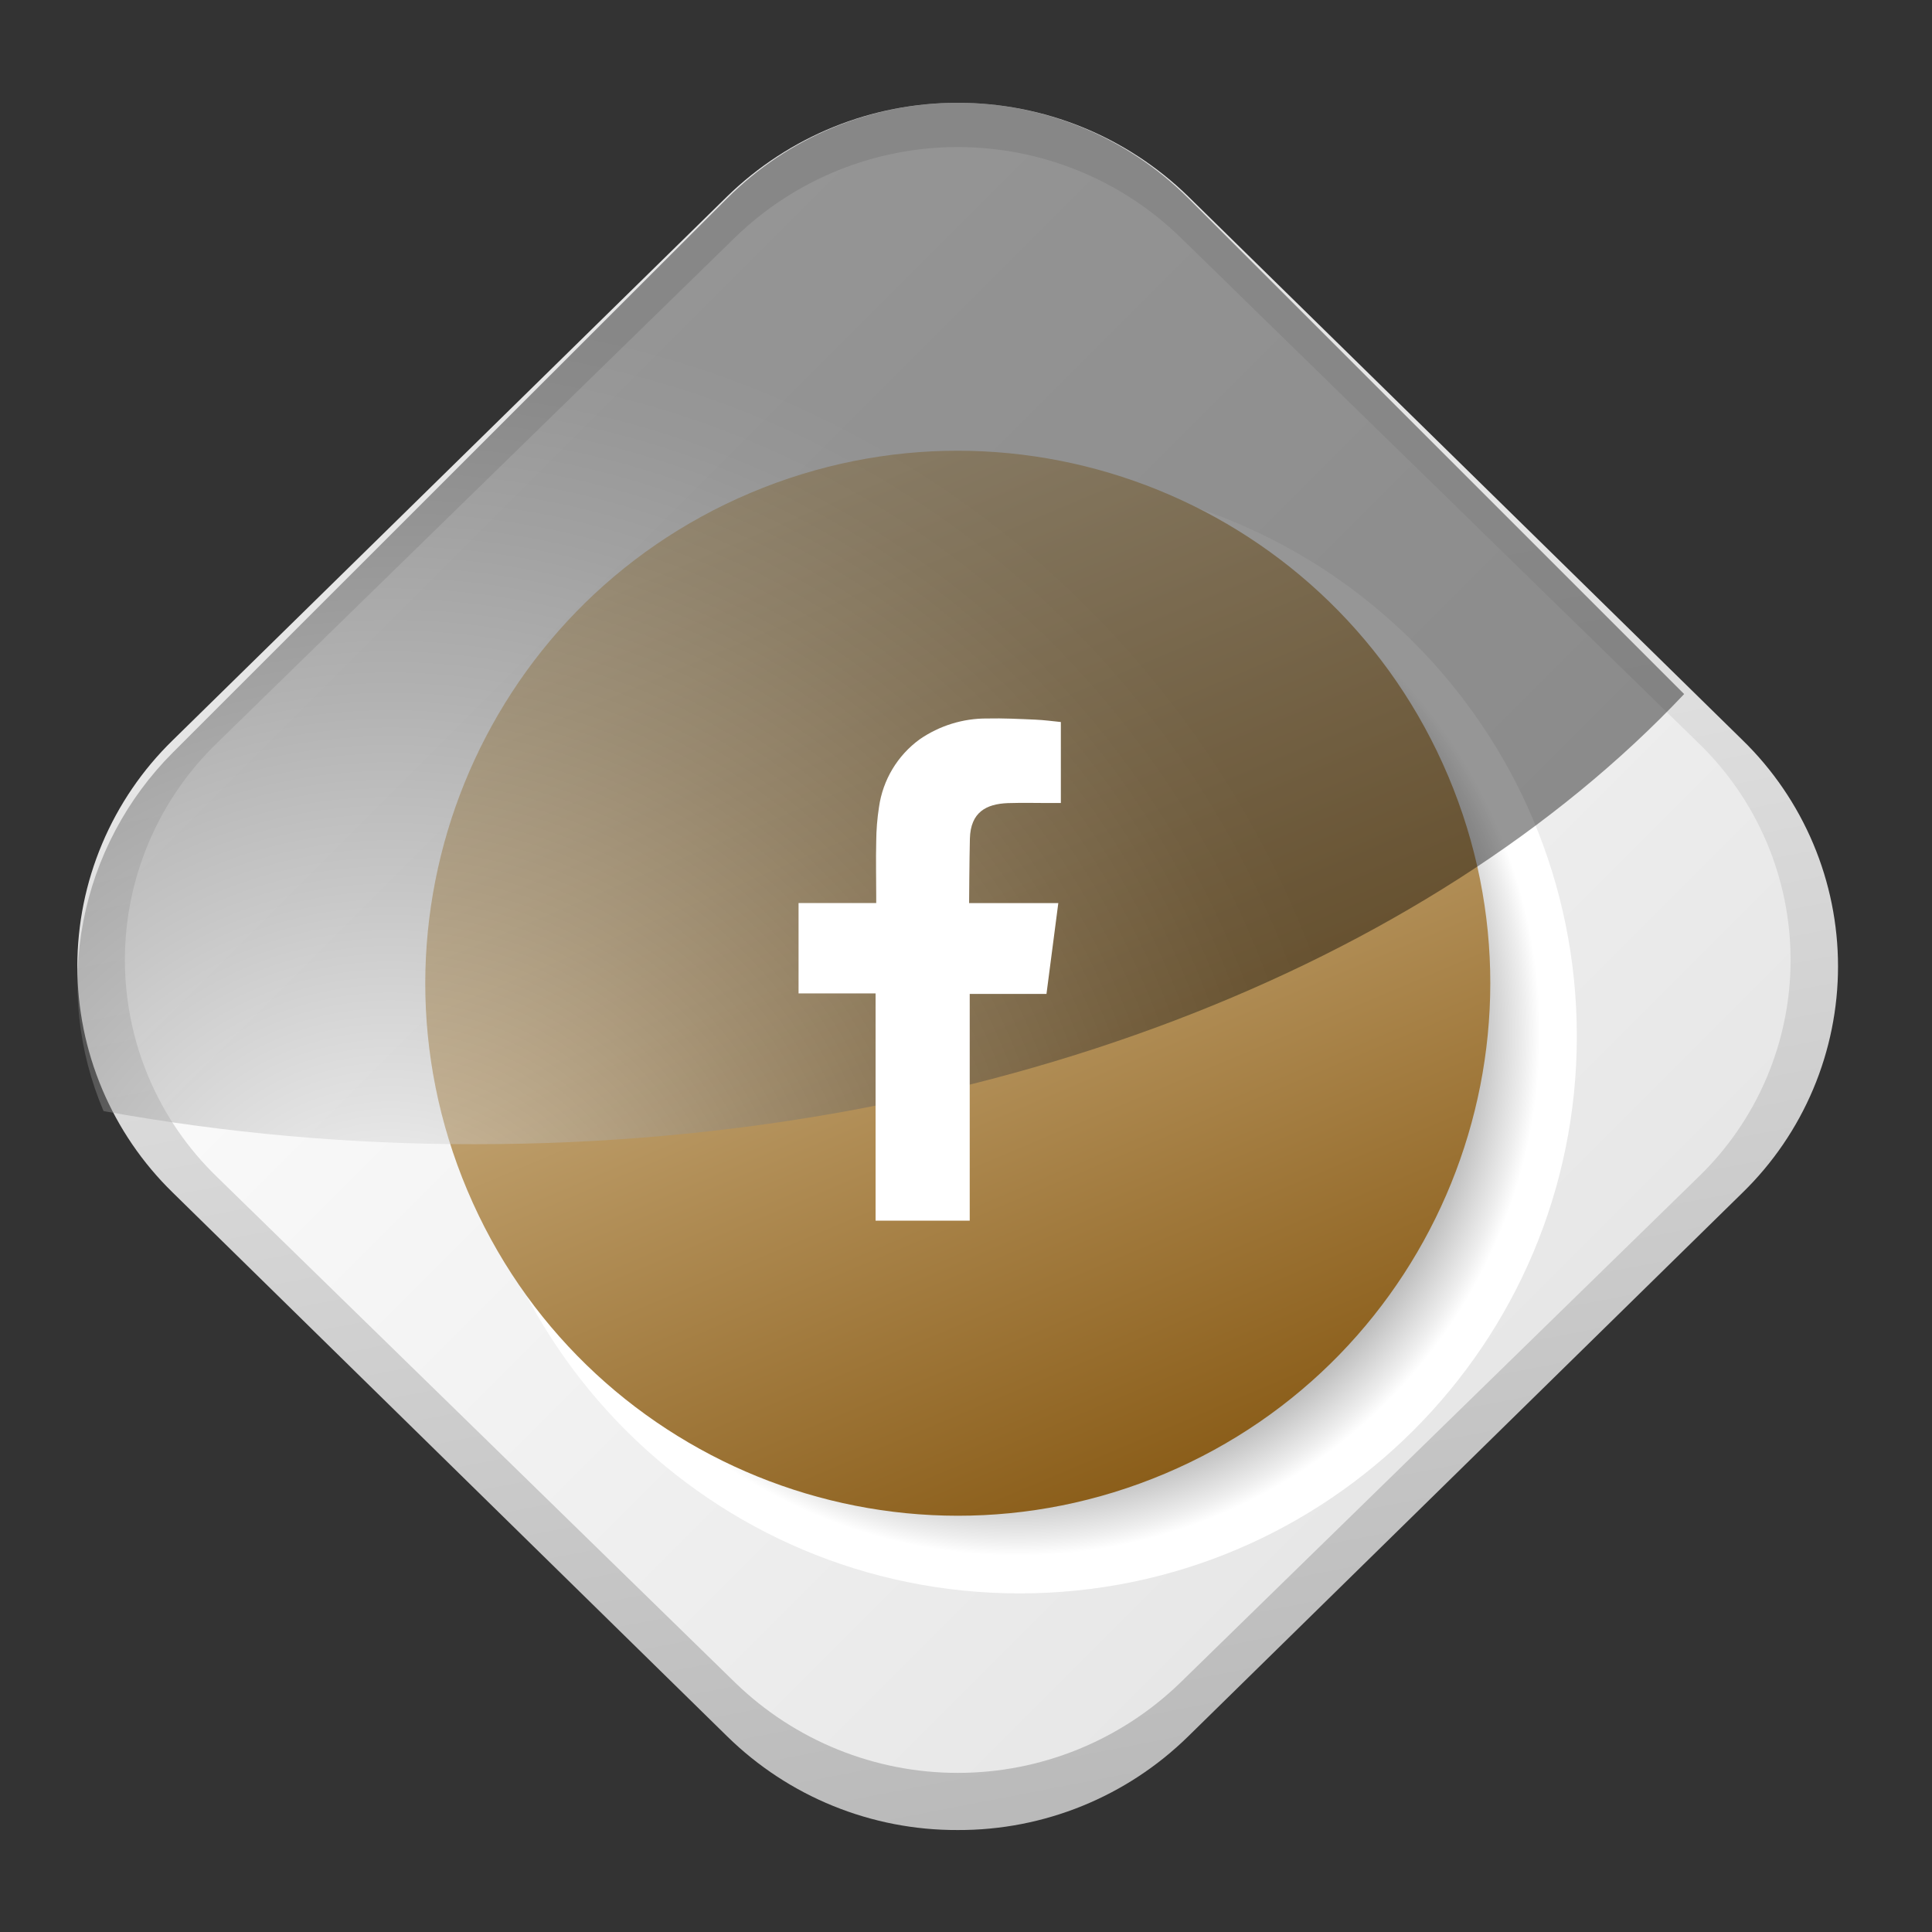 <svg width="81" height="81" viewBox="0 0 81 81" fill="none" xmlns="http://www.w3.org/2000/svg">
<rect x="0" y="0" width="81" height="81" fill="#333333" stroke="none"/>
<path d="M40.153 76.725C36.54 76.74 33.066 75.329 30.488 72.798L7.24 49.997C5.975 48.763 4.969 47.289 4.283 45.661C3.596 44.032 3.242 42.283 3.242 40.516C3.242 38.749 3.596 37 4.283 35.372C4.969 33.743 5.975 32.269 7.24 31.036L30.486 8.236C33.073 5.718 36.541 4.309 40.151 4.309C43.762 4.309 47.23 5.718 49.817 8.236L73.063 31.036C74.328 32.269 75.333 33.744 76.02 35.372C76.706 37 77.06 38.749 77.06 40.516C77.06 42.283 76.706 44.032 76.02 45.66C75.333 47.289 74.328 48.763 73.063 49.997L49.817 72.797C47.239 75.328 43.766 76.74 40.153 76.725Z" fill="url(#paint0_linear)"/>
<path d="M9.095 31.155L30.839 9.934C33.338 7.517 36.678 6.166 40.155 6.166C43.631 6.166 46.972 7.517 49.471 9.934L71.213 31.157C72.434 32.336 73.404 33.748 74.067 35.31C74.73 36.872 75.071 38.551 75.071 40.248C75.071 41.945 74.73 43.624 74.067 45.186C73.404 46.748 72.434 48.16 71.213 49.339L49.47 70.561C46.971 72.978 43.631 74.329 40.155 74.329C36.678 74.33 33.338 72.979 30.839 70.562L9.095 49.341C7.875 48.162 6.904 46.749 6.241 45.187C5.578 43.625 5.236 41.945 5.236 40.248C5.236 38.551 5.578 36.871 6.241 35.309C6.904 33.747 7.875 32.334 9.095 31.155Z" fill="url(#paint1_linear)"/>
<path style="mix-blend-mode:multiply" d="M42.75 66.804C55.65 66.804 66.109 56.346 66.109 43.445C66.109 30.544 55.65 20.086 42.75 20.086C29.849 20.086 19.391 30.544 19.391 43.445C19.391 56.346 29.849 66.804 42.75 66.804Z" fill="url(#paint2_radial)"/>
<path d="M48.84 61.784C60.196 56.988 65.513 43.894 60.717 32.539C55.921 21.183 42.827 15.865 31.471 20.662C20.116 25.458 14.798 38.551 19.594 49.907C24.39 61.263 37.484 66.58 48.84 61.784Z" fill="url(#paint3_linear)"/>
<path style="mix-blend-mode:screen" opacity="0.41" d="M70.608 29.099L49.821 8.312C48.551 7.043 47.044 6.036 45.386 5.349C43.728 4.662 41.95 4.309 40.155 4.309C38.36 4.309 36.583 4.662 34.924 5.349C33.266 6.036 31.759 7.043 30.49 8.312L7.242 31.554C5.316 33.485 4.011 35.947 3.494 38.625C2.977 41.303 3.272 44.074 4.342 46.583C9.48 47.512 14.693 47.977 19.915 47.971C41.195 47.972 59.899 40.454 70.608 29.099Z" fill="url(#paint4_radial)"/>
<path fill-rule="evenodd" clip-rule="evenodd" d="M42.249 33.671C42.903 33.649 43.55 33.671 44.208 33.665H44.477V30.271C44.129 30.236 43.764 30.186 43.4 30.171C42.73 30.142 42.06 30.108 41.389 30.123C40.376 30.116 39.386 30.423 38.553 31C38.095 31.334 37.708 31.757 37.416 32.244C37.124 32.731 36.933 33.271 36.853 33.833C36.778 34.315 36.739 34.801 36.736 35.289C36.717 36.05 36.736 36.811 36.736 37.574V37.86H33.48V41.649H36.709V51.178H40.656V41.671H43.874C44.039 40.409 44.2 39.161 44.37 37.862H43.645C42.73 37.862 40.63 37.862 40.63 37.862C40.63 37.862 40.642 35.983 40.663 35.162C40.691 34.047 41.353 33.707 42.249 33.671Z" fill="white"/>
<defs>
<linearGradient id="paint0_linear" x1="48.64" y1="82.663" x2="37.4" y2="24.576" gradientUnits="userSpaceOnUse">
<stop stop-color="#B3B3B3"/>
<stop offset="0.967" stop-color="#E6E6E6"/>
</linearGradient>
<linearGradient id="paint1_linear" x1="16.624" y1="16.718" x2="63.523" y2="63.617" gradientUnits="userSpaceOnUse">
<stop stop-color="white"/>
<stop offset="0.967" stop-color="#E6E6E6"/>
</linearGradient>
<radialGradient id="paint2_radial" cx="0" cy="0" r="1" gradientUnits="userSpaceOnUse" gradientTransform="translate(42.656 43.305) scale(22.518)">
<stop offset="0.014"/>
<stop offset="0.147" stop-color="#030303"/>
<stop offset="0.269" stop-color="#0E0E0E"/>
<stop offset="0.387" stop-color="#212121"/>
<stop offset="0.501" stop-color="#3B3B3B"/>
<stop offset="0.614" stop-color="#5C5C5C"/>
<stop offset="0.725" stop-color="#868686"/>
<stop offset="0.835" stop-color="#B7B7B7"/>
<stop offset="0.941" stop-color="#EEEEEE"/>
<stop offset="0.97" stop-color="white"/>
</radialGradient>
<linearGradient id="paint3_linear" x1="31.471" y1="20.662" x2="48.84" y2="61.784" gradientUnits="userSpaceOnUse">
<stop stop-color="#E6D1AB"/>
<stop offset="1" stop-color="#8B5E1A"/>
</linearGradient>
<radialGradient id="paint4_radial" cx="0" cy="0" r="1" gradientUnits="userSpaceOnUse" gradientTransform="translate(16.236 54.914) scale(42.734 42.746)">
<stop offset="0.03" stop-color="white"/>
<stop offset="0.201" stop-color="#C2C2C2"/>
<stop offset="0.415" stop-color="#7E7E7E"/>
<stop offset="0.608" stop-color="#474747"/>
<stop offset="0.774" stop-color="#202020"/>
<stop offset="0.905" stop-color="#080808"/>
<stop offset="0.986"/>
</radialGradient>
</defs>
</svg>
